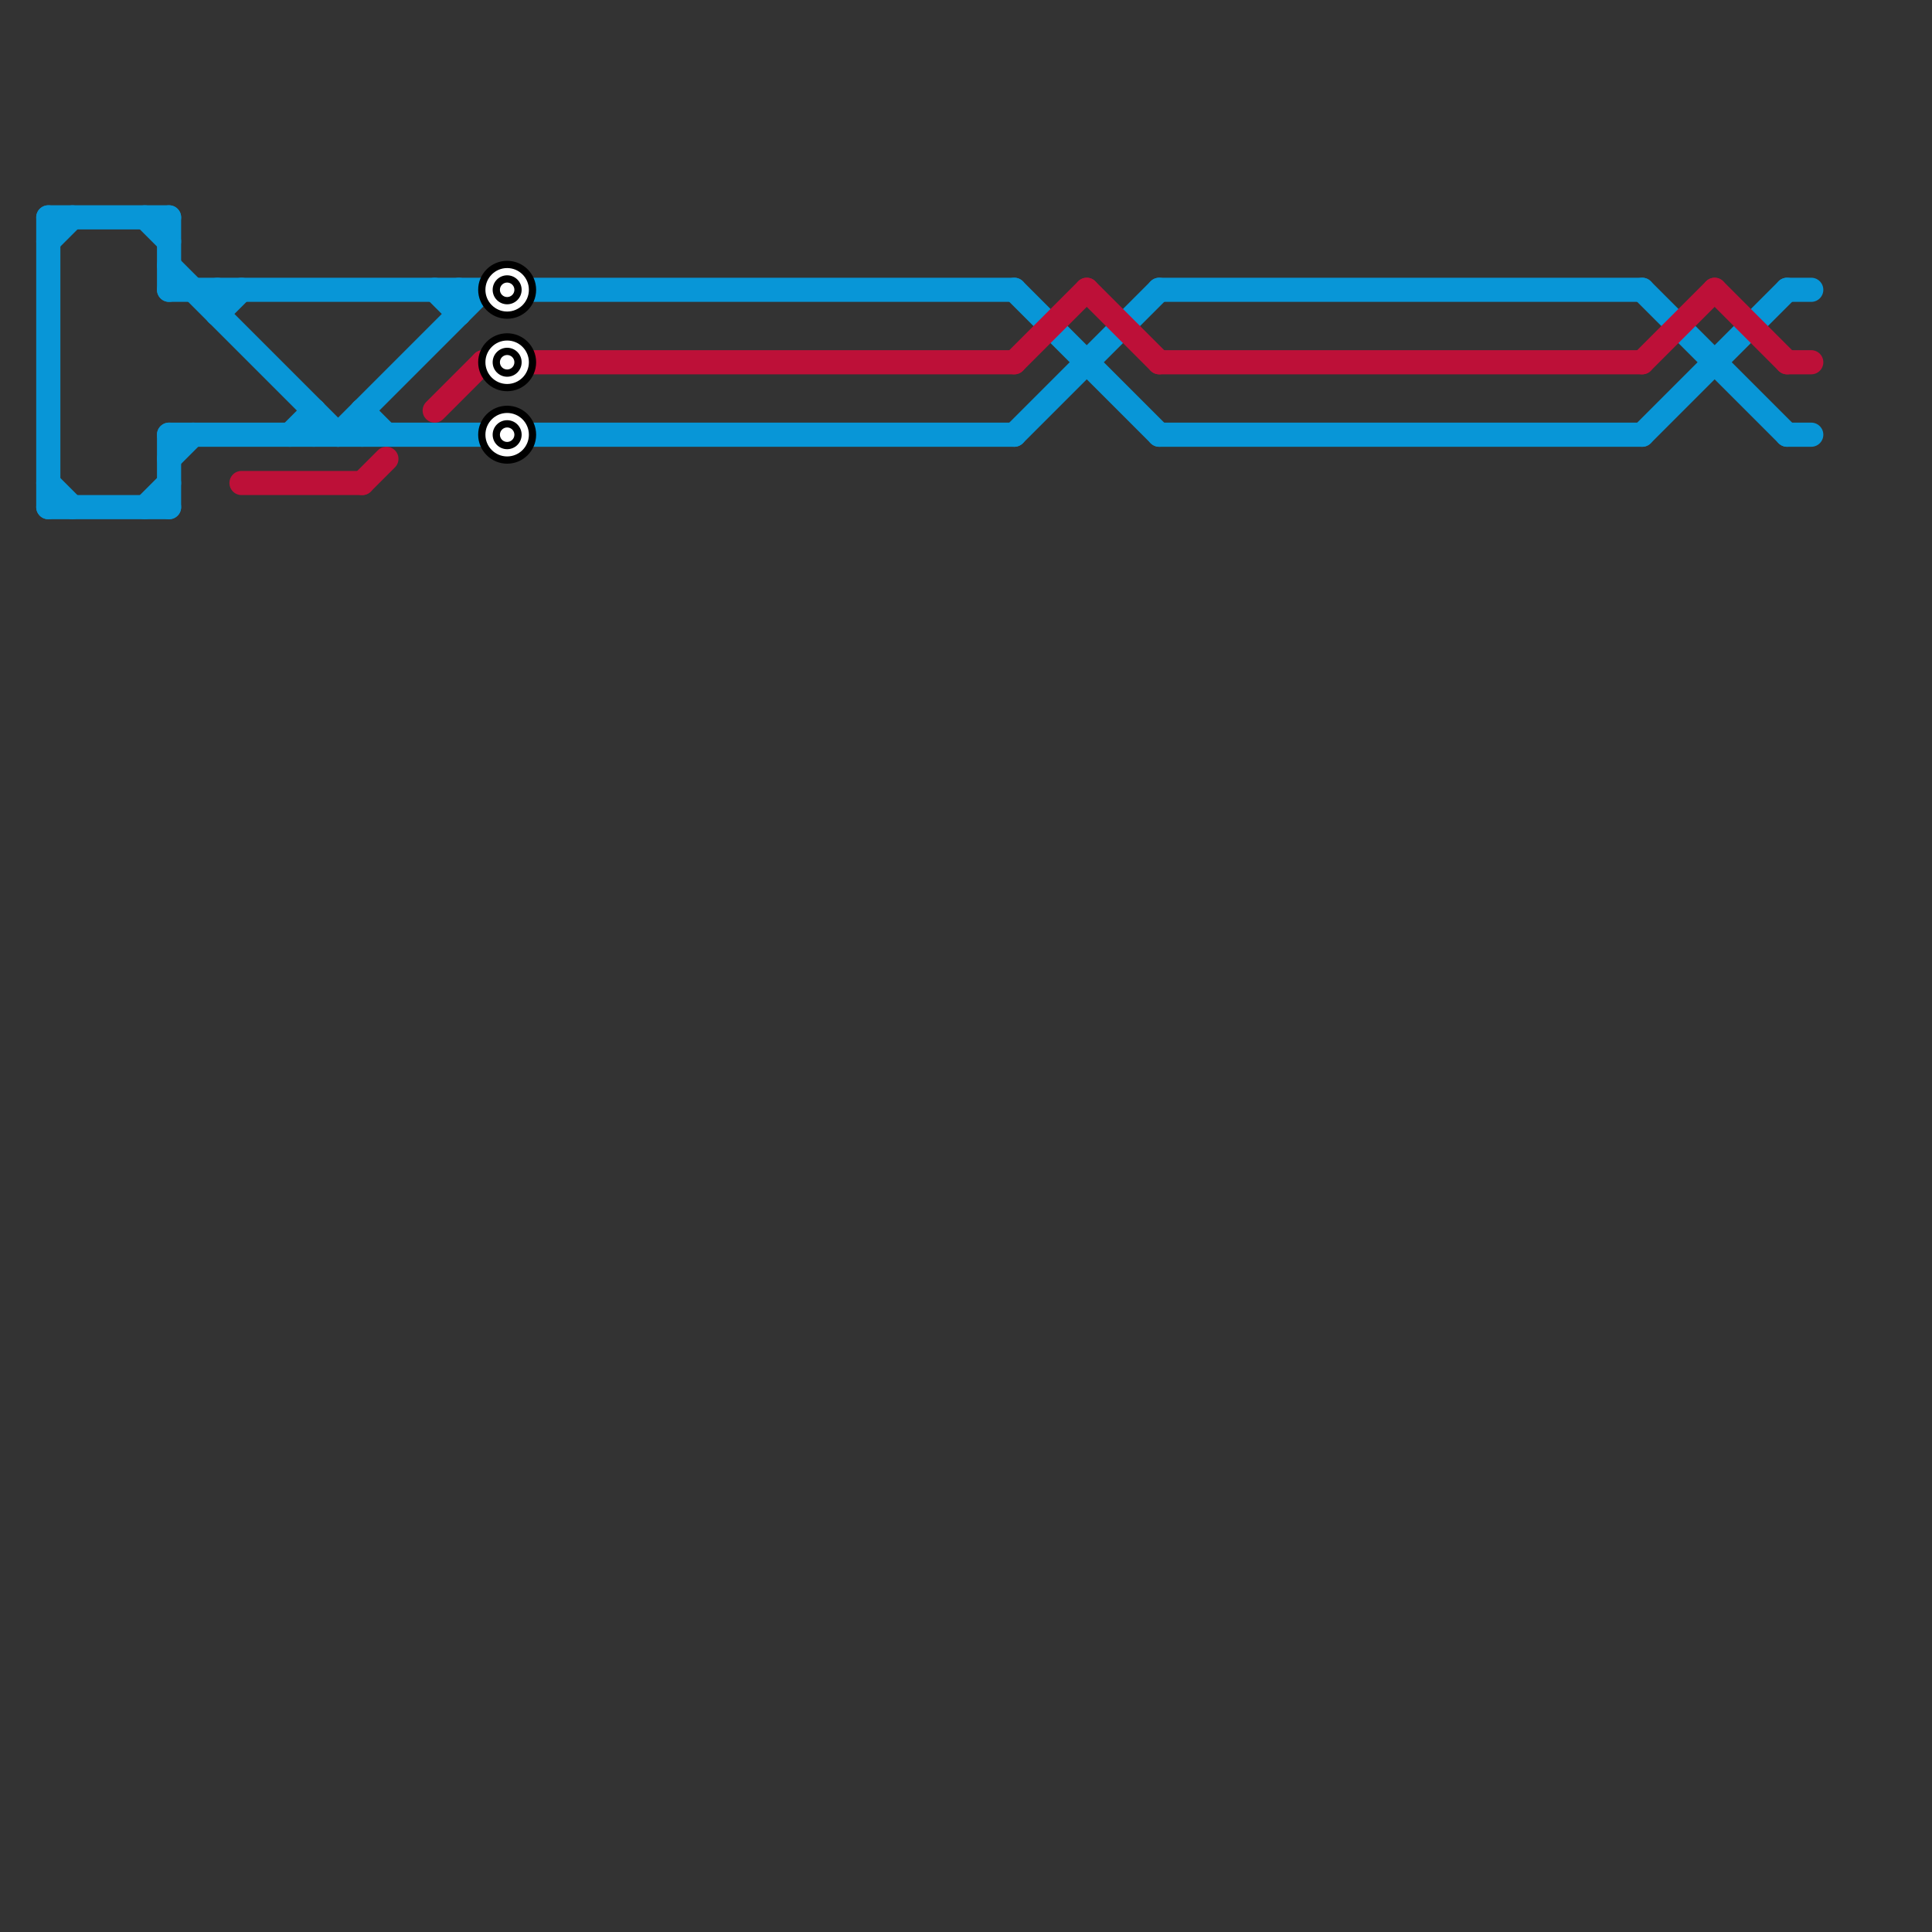 
<svg version="1.1" xmlns="http://www.w3.org/2000/svg" viewBox="0 0 80 80">
<rect x="0" y="0" width="80" height="80" fill="#333333" stroke="none"/>
<style>text { font: 1px Helvetica; font-weight: 600; white-space: pre; dominant-baseline: central; } line { stroke-width: 1; fill: none; stroke-linecap: round; stroke-linejoin: round; } .c0 { stroke: #0896d7 } .c1 { stroke: #bd1038 }</style><defs><g id="wm-xf"><circle r="1.2" fill="#000"/><circle r="0.9" fill="#fff"/><circle r="0.6" fill="#000"/><circle r="0.3" fill="#fff"/></g><g id="wm"><circle r="0.6" fill="#000"/><circle r="0.3" fill="#fff"/></g></defs><line class="c0" x1="13" y1="17" x2="13" y2="18"/><line class="c0" x1="2" y1="10" x2="3" y2="9"/><line class="c0" x1="2" y1="20" x2="3" y2="21"/><line class="c0" x1="15" y1="17" x2="16" y2="18"/><line class="c0" x1="74" y1="18" x2="75" y2="18"/><line class="c0" x1="42" y1="18" x2="48" y2="12"/><line class="c0" x1="42" y1="12" x2="48" y2="18"/><line class="c0" x1="19" y1="12" x2="19" y2="13"/><line class="c0" x1="2" y1="9" x2="7" y2="9"/><line class="c0" x1="9" y1="13" x2="10" y2="12"/><line class="c0" x1="6" y1="21" x2="7" y2="20"/><line class="c0" x1="48" y1="12" x2="68" y2="12"/><line class="c0" x1="48" y1="18" x2="68" y2="18"/><line class="c0" x1="74" y1="12" x2="75" y2="12"/><line class="c0" x1="68" y1="18" x2="74" y2="12"/><line class="c0" x1="2" y1="21" x2="7" y2="21"/><line class="c0" x1="14" y1="18" x2="20" y2="12"/><line class="c0" x1="7" y1="19" x2="8" y2="18"/><line class="c0" x1="2" y1="9" x2="2" y2="21"/><line class="c0" x1="6" y1="9" x2="7" y2="10"/><line class="c0" x1="15" y1="17" x2="15" y2="18"/><line class="c0" x1="7" y1="12" x2="42" y2="12"/><line class="c0" x1="7" y1="11" x2="14" y2="18"/><line class="c0" x1="7" y1="18" x2="7" y2="21"/><line class="c0" x1="7" y1="9" x2="7" y2="12"/><line class="c0" x1="12" y1="18" x2="13" y2="17"/><line class="c0" x1="9" y1="12" x2="9" y2="13"/><line class="c0" x1="7" y1="18" x2="42" y2="18"/><line class="c0" x1="18" y1="12" x2="19" y2="13"/><line class="c0" x1="68" y1="12" x2="74" y2="18"/><line class="c1" x1="10" y1="20" x2="15" y2="20"/><line class="c1" x1="48" y1="15" x2="68" y2="15"/><line class="c1" x1="71" y1="12" x2="74" y2="15"/><line class="c1" x1="15" y1="20" x2="16" y2="19"/><line class="c1" x1="42" y1="15" x2="45" y2="12"/><line class="c1" x1="68" y1="15" x2="71" y2="12"/><line class="c1" x1="20" y1="15" x2="42" y2="15"/><line class="c1" x1="74" y1="15" x2="75" y2="15"/><line class="c1" x1="18" y1="17" x2="20" y2="15"/><line class="c1" x1="45" y1="12" x2="48" y2="15"/>

<use x="21" y="12" href="#wm-xf"/><use x="21" y="15" href="#wm-xf"/><use x="21" y="18" href="#wm-xf"/>
</svg>

